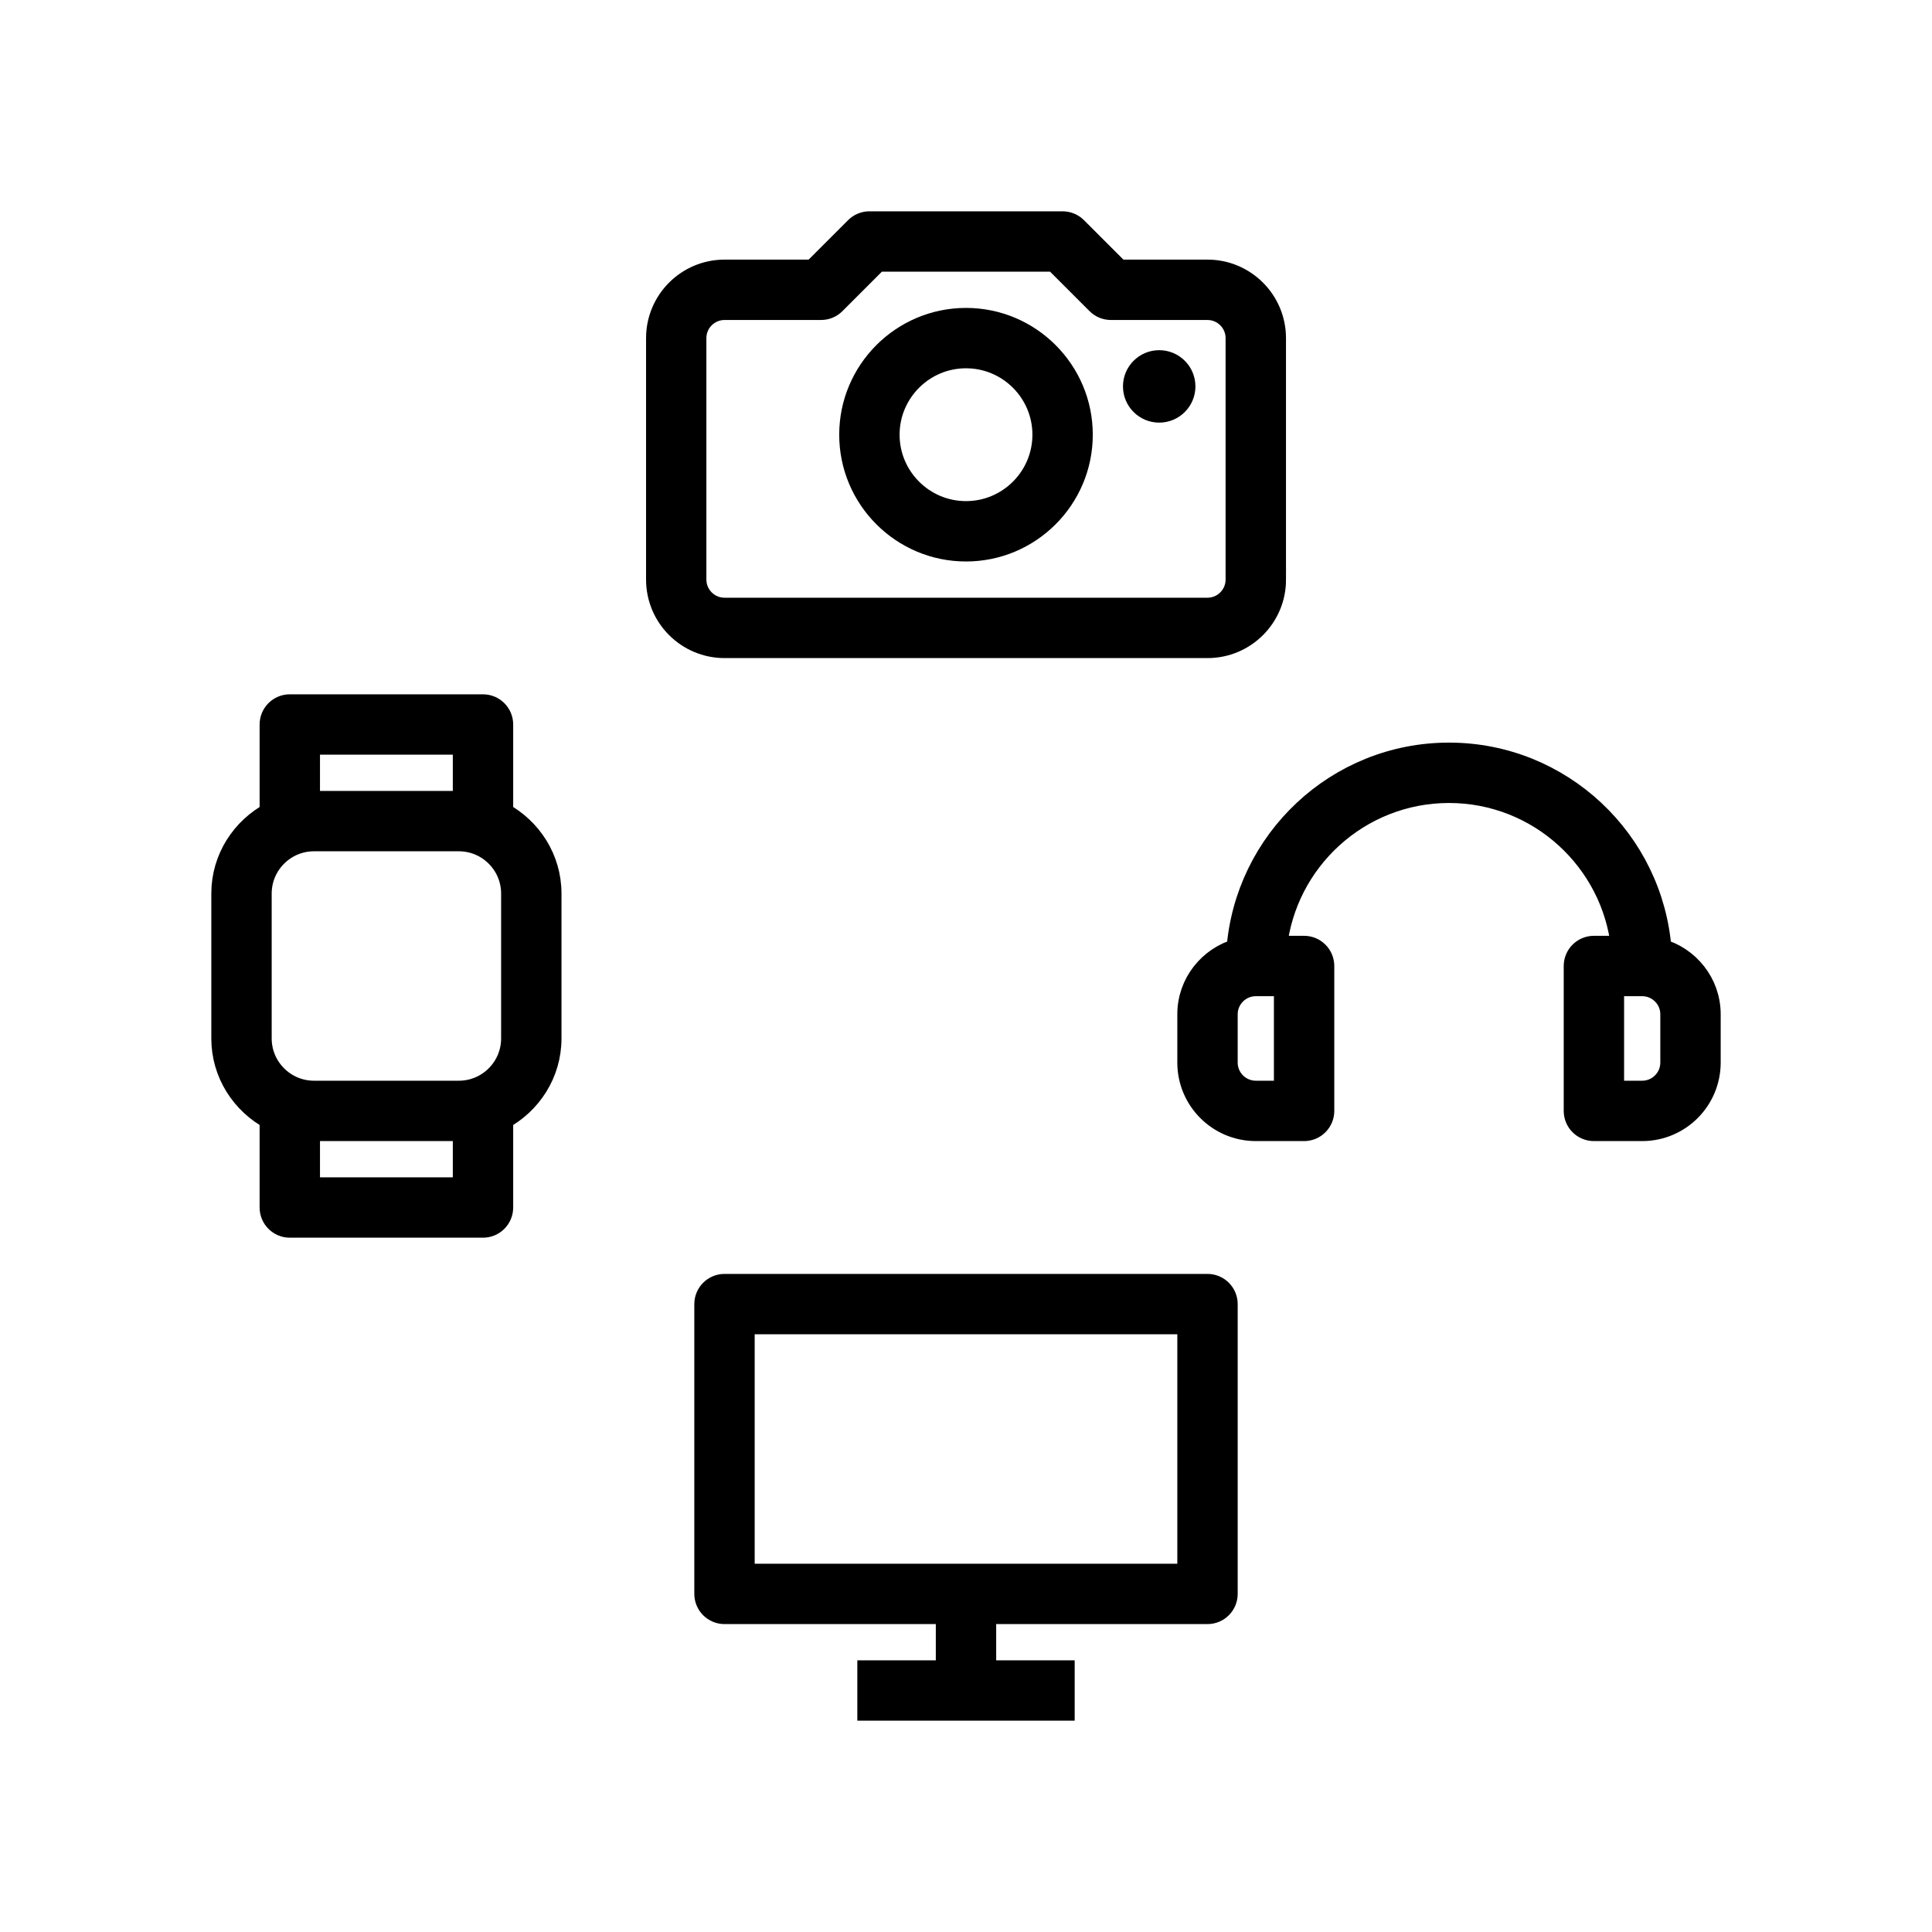 <?xml version="1.0" encoding="UTF-8"?><svg id="a" xmlns="http://www.w3.org/2000/svg" viewBox="0 0 80 80"><style>.main{fill:#000;stroke:#000;}</style><path class="main" d="M11.25,46.296v3.704c0,.414,.336,.75,.75,.75h8c.414,0,.75-.336,.75-.75v-3.704c1.183-.631,2-1.864,2-3.296v-6c0-1.432-.817-2.665-2-3.296v-3.704c0-.414-.336-.75-.75-.75H12c-.414,0-.75,.336-.75,.75v3.704c-1.183,.631-2,1.864-2,3.296v6c0,1.432,.817,2.665,2,3.296Zm8,2.954h-6.5v-2.5h6.5v2.5Zm-6.5-18.5h6.5v2.5h-6.5v-2.5Zm-2,6.25c0-1.241,1.01-2.25,2.25-2.25h6c1.24,0,2.25,1.009,2.25,2.25v6c0,1.241-1.01,2.25-2.25,2.25h-6c-1.24,0-2.25-1.009-2.25-2.25v-6Z"/><path class="main" d="M50,66.75c.414,0,.75-.336,.75-.75v-12c0-.414-.336-.75-.75-.75H30c-.414,0-.75,.336-.75,.75v12c0,.414,.336,.75,.75,.75h9.25v2.5h-3.25v1.5h8v-1.5h-3.25v-2.5h9.25Zm-19.25-1.5v-10.5h18.5v10.5H30.75Z"/><path class="main" d="M70.75,42c0-1.267-.865-2.325-2.032-2.643-.332-4.525-4.109-8.107-8.718-8.107s-8.386,3.582-8.718,8.107c-1.167,.318-2.032,1.376-2.032,2.643v2c0,1.517,1.233,2.75,2.75,2.75h2c.414,0,.75-.336,.75-.75v-6c0-.414-.336-.75-.75-.75h-1.211c.376-3.646,3.466-6.5,7.211-6.5s6.834,2.854,7.211,6.5h-1.211c-.414,0-.75,.336-.75,.75v6c0,.414,.336,.75,.75,.75h2c1.517,0,2.75-1.233,2.75-2.75v-2Zm-17.5-1.25v4.5h-1.25c-.689,0-1.25-.561-1.25-1.25v-2c0-.689,.561-1.25,1.25-1.25h1.25Zm16,3.25c0,.689-.561,1.25-1.25,1.25h-1.25v-4.5h1.25c.689,0,1.25,.561,1.25,1.25v2Z"/><path class="main" d="M52.75,24V14c0-1.517-1.233-2.75-2.75-2.75h-3.689l-1.78-1.78c-.141-.141-.331-.22-.53-.22h-8c-.199,0-.39,.079-.53,.22l-1.78,1.78h-3.689c-1.517,0-2.75,1.233-2.75,2.75v10c0,1.517,1.233,2.75,2.75,2.75h20c1.517,0,2.75-1.233,2.75-2.75Zm-24,0V14c0-.689,.561-1.25,1.25-1.25h4c.199,0,.39-.079,.53-.22l1.78-1.78h7.379l1.78,1.78c.141,.141,.331,.22,.53,.22h4c.689,0,1.25,.561,1.25,1.25v10c0,.689-.561,1.25-1.25,1.25H30c-.689,0-1.25-.561-1.25-1.25Z"/><path class="main" d="M40,13.25c-2.619,0-4.75,2.131-4.75,4.75s2.131,4.75,4.75,4.75,4.75-2.131,4.75-4.75-2.131-4.75-4.75-4.75Zm0,8c-1.792,0-3.25-1.458-3.25-3.25s1.458-3.25,3.25-3.25,3.25,1.458,3.25,3.25-1.458,3.25-3.25,3.25Z"/><circle class="main" cx="48" cy="16" r="1"/></svg>